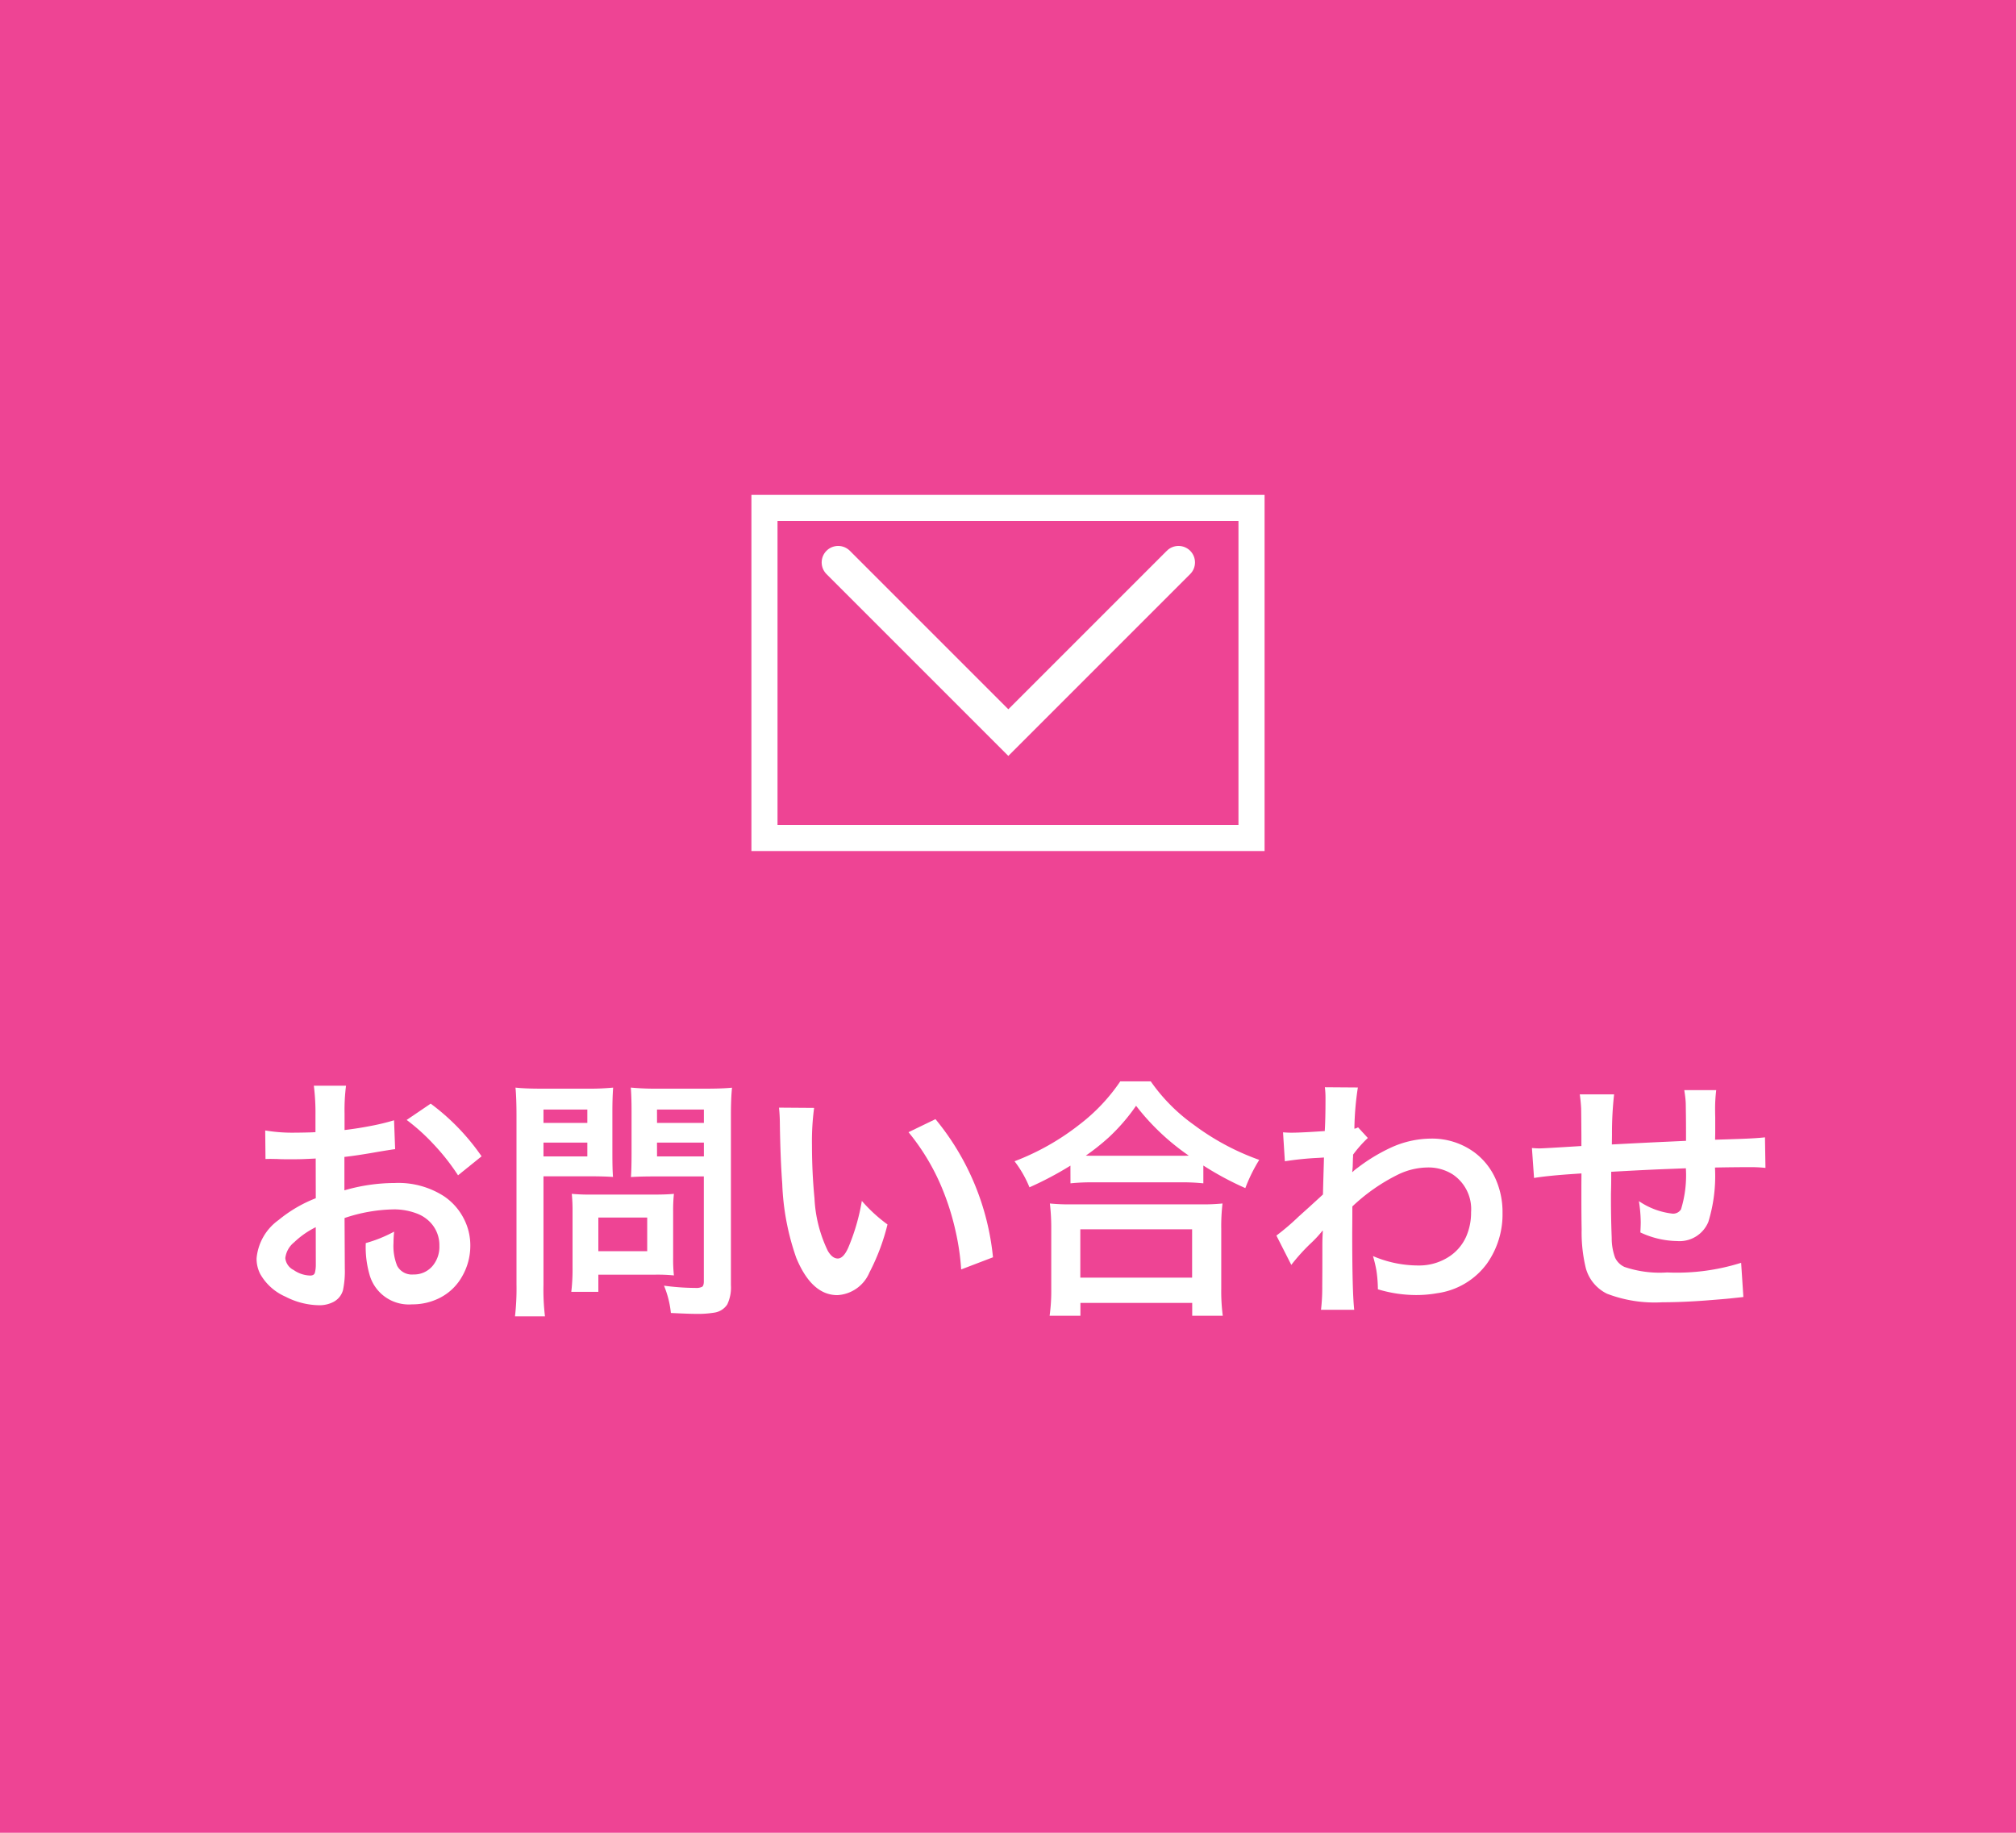 <svg xmlns="http://www.w3.org/2000/svg" xmlns:xlink="http://www.w3.org/1999/xlink" width="110" height="100" viewBox="0 0 110 100">
  <defs>
    <clipPath id="clip-path">
      <rect id="長方形_26005" data-name="長方形 26005" width="28" height="19.436" fill="none" stroke="#fff" stroke-width="1.8"/>
    </clipPath>
  </defs>
  <g id="ヘッダー連絡先" transform="translate(-1460)">
    <path id="パス_70976" data-name="パス 70976" d="M0,0H110V100H0Z" transform="translate(1460)" fill="#ee4494"/>
    <g id="グループ_180816" data-name="グループ 180816" transform="translate(-4958 142)">
      <g id="グループ_181030" data-name="グループ 181030" transform="translate(6459 -115)">
        <g id="グループ_179767" data-name="グループ 179767" transform="translate(0 0)">
          <g id="グループ_179766" data-name="グループ 179766" clip-path="url(#clip-path)">
            <rect id="長方形_26004" data-name="長方形 26004" width="26.951" height="18.387" transform="translate(0.524 0.524)" fill="none" stroke="#fff" stroke-linecap="round" stroke-miterlimit="10" stroke-width="1.8"/>
          </g>
        </g>
        <path id="パス_69044" data-name="パス 69044" d="M3.385,2.637l9.285,9.285,9.285-9.285" transform="translate(1.348 1.05)" fill="none" stroke="#fff" stroke-linecap="round" stroke-miterlimit="10" stroke-width="1.8"/>
      </g>
      <g id="グループ_181751" data-name="グループ 181751" transform="translate(6432 -83)">
        <g id="グループ_181753" data-name="グループ 181753">
          <path id="パス_74014" data-name="パス 74014" d="M4.8,7.458l.014,2.755a5,5,0,0,1-.1,1.183,1.035,1.035,0,0,1-.5.629,1.643,1.643,0,0,1-.8.191,4.1,4.1,0,0,1-1.832-.465A2.931,2.931,0,0,1,.2,10.514,1.831,1.831,0,0,1,0,9.659,2.885,2.885,0,0,1,1.2,7.567a7.408,7.408,0,0,1,2.03-1.189L3.226,4.211q-.123.008-.574.027-.259.014-.745.014c-.311,0-.57,0-.779-.014L.786,4.232c-.065,0-.164,0-.3.006L.471,2.68A8.9,8.9,0,0,0,2.119,2.8q.273,0,.806-.014c.128-.005.224-.008.288-.013V1.846A11.786,11.786,0,0,0,3.124.239H4.881A10.322,10.322,0,0,0,4.8,1.757v.9q.747-.089,1.47-.232a12.179,12.179,0,0,0,1.231-.3L7.56,3.7c-.128.014-.434.062-.923.144q-1.122.2-1.845.28V5.947a9.881,9.881,0,0,1,2.748-.4,4.591,4.591,0,0,1,2.679.718,3.258,3.258,0,0,1,1.074,1.2,3.154,3.154,0,0,1,.369,1.5,3.345,3.345,0,0,1-.445,1.675,2.9,2.9,0,0,1-1.271,1.2,3.278,3.278,0,0,1-1.463.328,2.225,2.225,0,0,1-2.3-1.552,5.414,5.414,0,0,1-.225-1.791A7.445,7.445,0,0,0,7.506,8.2a6.073,6.073,0,0,0-.035.616,2.894,2.894,0,0,0,.2,1.251.912.912,0,0,0,.888.471,1.322,1.322,0,0,0,1.053-.478,1.616,1.616,0,0,0,.362-1.087,1.794,1.794,0,0,0-.424-1.2,1.948,1.948,0,0,0-.751-.54,3.471,3.471,0,0,0-1.306-.247A8.8,8.8,0,0,0,4.8,7.458m-1.572.5a4.756,4.756,0,0,0-1.182.827,1.3,1.3,0,0,0-.479.862.82.82,0,0,0,.458.649,1.64,1.64,0,0,0,.9.3c.146,0,.232-.055.259-.164a1.755,1.755,0,0,0,.048-.438Zm9.051-3.869L10.992,5.127A11.867,11.867,0,0,0,9.645,3.418,10.941,10.941,0,0,0,8.189,2.106L9.5,1.217a12.184,12.184,0,0,1,2.775,2.871" fill="#fff"/>
          <path id="パス_74015" data-name="パス 74015" d="M15.654,5.181V11.1a12.086,12.086,0,0,0,.082,1.723H14.1a13.258,13.258,0,0,0,.082-1.729V1.914q0-1.019-.055-1.572Q14.636.4,15.559.4h2.467A13.521,13.521,0,0,0,19.455.342q-.041.567-.041,1.3V3.958q0,.874.034,1.258c-.345-.023-.775-.035-1.285-.035Zm0-2.912h2.393V1.538H15.654Zm0,1.826h2.393V3.343H15.654Zm7.117,6.494a9.168,9.168,0,0,0-.992-.041H18.648v.936H17.172a10.612,10.612,0,0,0,.068-1.353V7.123a9.3,9.3,0,0,0-.041-.985,10.339,10.339,0,0,0,1.039.041H21.69c.452,0,.811-.013,1.081-.041a8.667,8.667,0,0,0-.042.964v2.53a8.237,8.237,0,0,0,.042.957m-4.123-1.32h2.666V7.43H18.648Zm3.958,3.37a5.277,5.277,0,0,0-.376-1.49,13.126,13.126,0,0,0,1.709.123.737.737,0,0,0,.37-.061c.063-.041.095-.142.095-.3V5.188H21.711q-.773,0-1.285.034.033-.423.034-1.264V1.64q0-.778-.041-1.3A14.231,14.231,0,0,0,21.848.4H24.5q.93,0,1.442-.054Q25.88.936,25.881,1.9v9.215a2.141,2.141,0,0,1-.2,1.06,1.026,1.026,0,0,1-.7.444,5.688,5.688,0,0,1-1.067.068c-.178,0-.612-.015-1.306-.048m-.758-10.37h2.557V1.538H21.848Zm0,1.826h2.557V3.343H21.848Z" fill="#fff"/>
          <path id="パス_74016" data-name="パス 74016" d="M28.5,1.435l1.921.014a13.675,13.675,0,0,0-.117,2.03q0,1.49.137,2.9a7.383,7.383,0,0,0,.725,2.865c.164.282.345.423.547.423s.4-.2.574-.6a11.263,11.263,0,0,0,.738-2.543,8.4,8.4,0,0,0,1.4,1.285,11.683,11.683,0,0,1-.985,2.618,2.016,2.016,0,0,1-1.75,1.238q-1.4,0-2.242-2.031a13.635,13.635,0,0,1-.766-4.053q-.1-1.306-.13-3.247a8.78,8.78,0,0,0-.047-.9m7.068,1.34,1.47-.711A14,14,0,0,1,40.181,9.6l-1.736.663a13.3,13.3,0,0,0-.321-2.16,14.026,14.026,0,0,0-.855-2.584,12.116,12.116,0,0,0-1.7-2.748" fill="#fff"/>
          <path id="パス_74017" data-name="パス 74017" d="M44.406,4.6a18.434,18.434,0,0,1-2.235,1.182,6.054,6.054,0,0,0-.814-1.421,13.518,13.518,0,0,0,3.569-2.024A10.028,10.028,0,0,0,47.127,0h1.661a9.747,9.747,0,0,0,2.351,2.372,13.537,13.537,0,0,0,3.569,1.914,8.818,8.818,0,0,0-.759,1.539,16.878,16.878,0,0,1-2.29-1.231v.971A11.209,11.209,0,0,0,50.4,5.51H45.609a11.27,11.27,0,0,0-1.2.055ZM43.271,12.79a9.813,9.813,0,0,0,.089-1.469V8.046a11.344,11.344,0,0,0-.075-1.381,10.89,10.89,0,0,0,1.217.048h6.986a11,11,0,0,0,1.217-.048,10.565,10.565,0,0,0-.069,1.381v3.275a10.294,10.294,0,0,0,.083,1.469H51.051v-.7h-6.1v.7Zm1.675-2.078h6.1V8.073h-6.1Zm.294-6.658c.128.005.257.007.39.007h4.757c.147,0,.305,0,.479-.007a12.755,12.755,0,0,1-2.878-2.721A10.451,10.451,0,0,1,46.5,3.056a12.572,12.572,0,0,1-1.258,1" fill="#fff"/>
          <path id="パス_74018" data-name="パス 74018" d="M56.458,10.015l-.813-1.6a13.139,13.139,0,0,0,1.216-1.039l.6-.54.547-.5.177-.164q.021-.84.042-1.524l.013-.492-.307.02a16.952,16.952,0,0,0-1.826.185l-.1-1.579c.177.013.328.02.451.02q.532,0,1.825-.089.041-.648.041-1.777A4.921,4.921,0,0,0,58.29.322l1.8.013A16.065,16.065,0,0,0,59.9,2.584a.513.513,0,0,0,.2-.075l.533.581A6.765,6.765,0,0,0,59.828,4v.1l-.007.1-.013.465-.007.082a1.822,1.822,0,0,1-.021.2l.028-.007a1.9,1.9,0,0,1,.273-.226A9.613,9.613,0,0,1,61.906,3.61a5.323,5.323,0,0,1,2.174-.486,3.9,3.9,0,0,1,2.352.739,3.661,3.661,0,0,1,1.182,1.483,4.432,4.432,0,0,1,.369,1.825,4.655,4.655,0,0,1-.847,2.769,4.045,4.045,0,0,1-2.721,1.62,6.391,6.391,0,0,1-1.148.1,7.246,7.246,0,0,1-2.085-.314,7.078,7.078,0,0,0-.082-1.039,7.626,7.626,0,0,0-.185-.773,6.284,6.284,0,0,0,2.488.513,2.969,2.969,0,0,0,1.559-.417A2.531,2.531,0,0,0,66,8.47a3.252,3.252,0,0,0,.267-1.333,2.278,2.278,0,0,0-1-2.058A2.466,2.466,0,0,0,63.875,4.7a3.779,3.779,0,0,0-1.586.383,10.118,10.118,0,0,0-2.5,1.743c0,.744-.007,1.251-.007,1.525q0,3.138.109,4.115H58.078a10.166,10.166,0,0,0,.068-1.3q.008-.69.007-2.18c0-.388.014-.665.028-.834l-.028.006a6.177,6.177,0,0,1-.608.657,10.586,10.586,0,0,0-1.087,1.2" fill="#fff"/>
          <path id="パス_74019" data-name="パス 74019" d="M72.29,5.024l-.7.048q-1.218.089-1.887.2l-.116-1.634c.174.014.311.021.41.021q.227,0,2.29-.13V3.042q-.007-1.218-.014-1.559c-.013-.26-.038-.518-.075-.772h1.873a19.055,19.055,0,0,0-.116,2.2l-.007.533q1.893-.1,3.022-.15l1.025-.048V2.768c0-.757-.01-1.265-.014-1.524S77.938.733,77.9.478h1.743a8.442,8.442,0,0,0-.061.957c0,.1,0,.278.007.533v.78c0,.172-.007.319-.007.437l.629-.02.629-.021c.67-.022,1.157-.053,1.463-.089l.027,1.668a7.29,7.29,0,0,0-.793-.041q-.9,0-1.962.021a8.527,8.527,0,0,1-.362,2.967,1.7,1.7,0,0,1-1.7,1.045,4.887,4.887,0,0,1-2.009-.471c.013-.241.02-.429.02-.561a7.7,7.7,0,0,0-.1-1.148,4.038,4.038,0,0,0,1.832.683.505.505,0,0,0,.465-.232,6.316,6.316,0,0,0,.266-2.242l-1.046.041q-1.079.04-3.028.15v.4c0,.082,0,.346-.014.793v.294q0,1.032.041,2.126a3.091,3.091,0,0,0,.185,1.073,1.048,1.048,0,0,0,.513.506,5.988,5.988,0,0,0,2.324.3,11.661,11.661,0,0,0,4.04-.526l.123,1.866c-.114.014-.325.036-.636.069-.14.018-.622.059-1.442.123q-1.265.094-2.338.095a7.258,7.258,0,0,1-3.022-.465,2.2,2.2,0,0,1-1.155-1.38A8.215,8.215,0,0,1,72.3,8.08q-.013-.657-.014-1.723V5.673Z" fill="#fff"/>
        </g>
      </g>
    </g>
  </g>
</svg>
